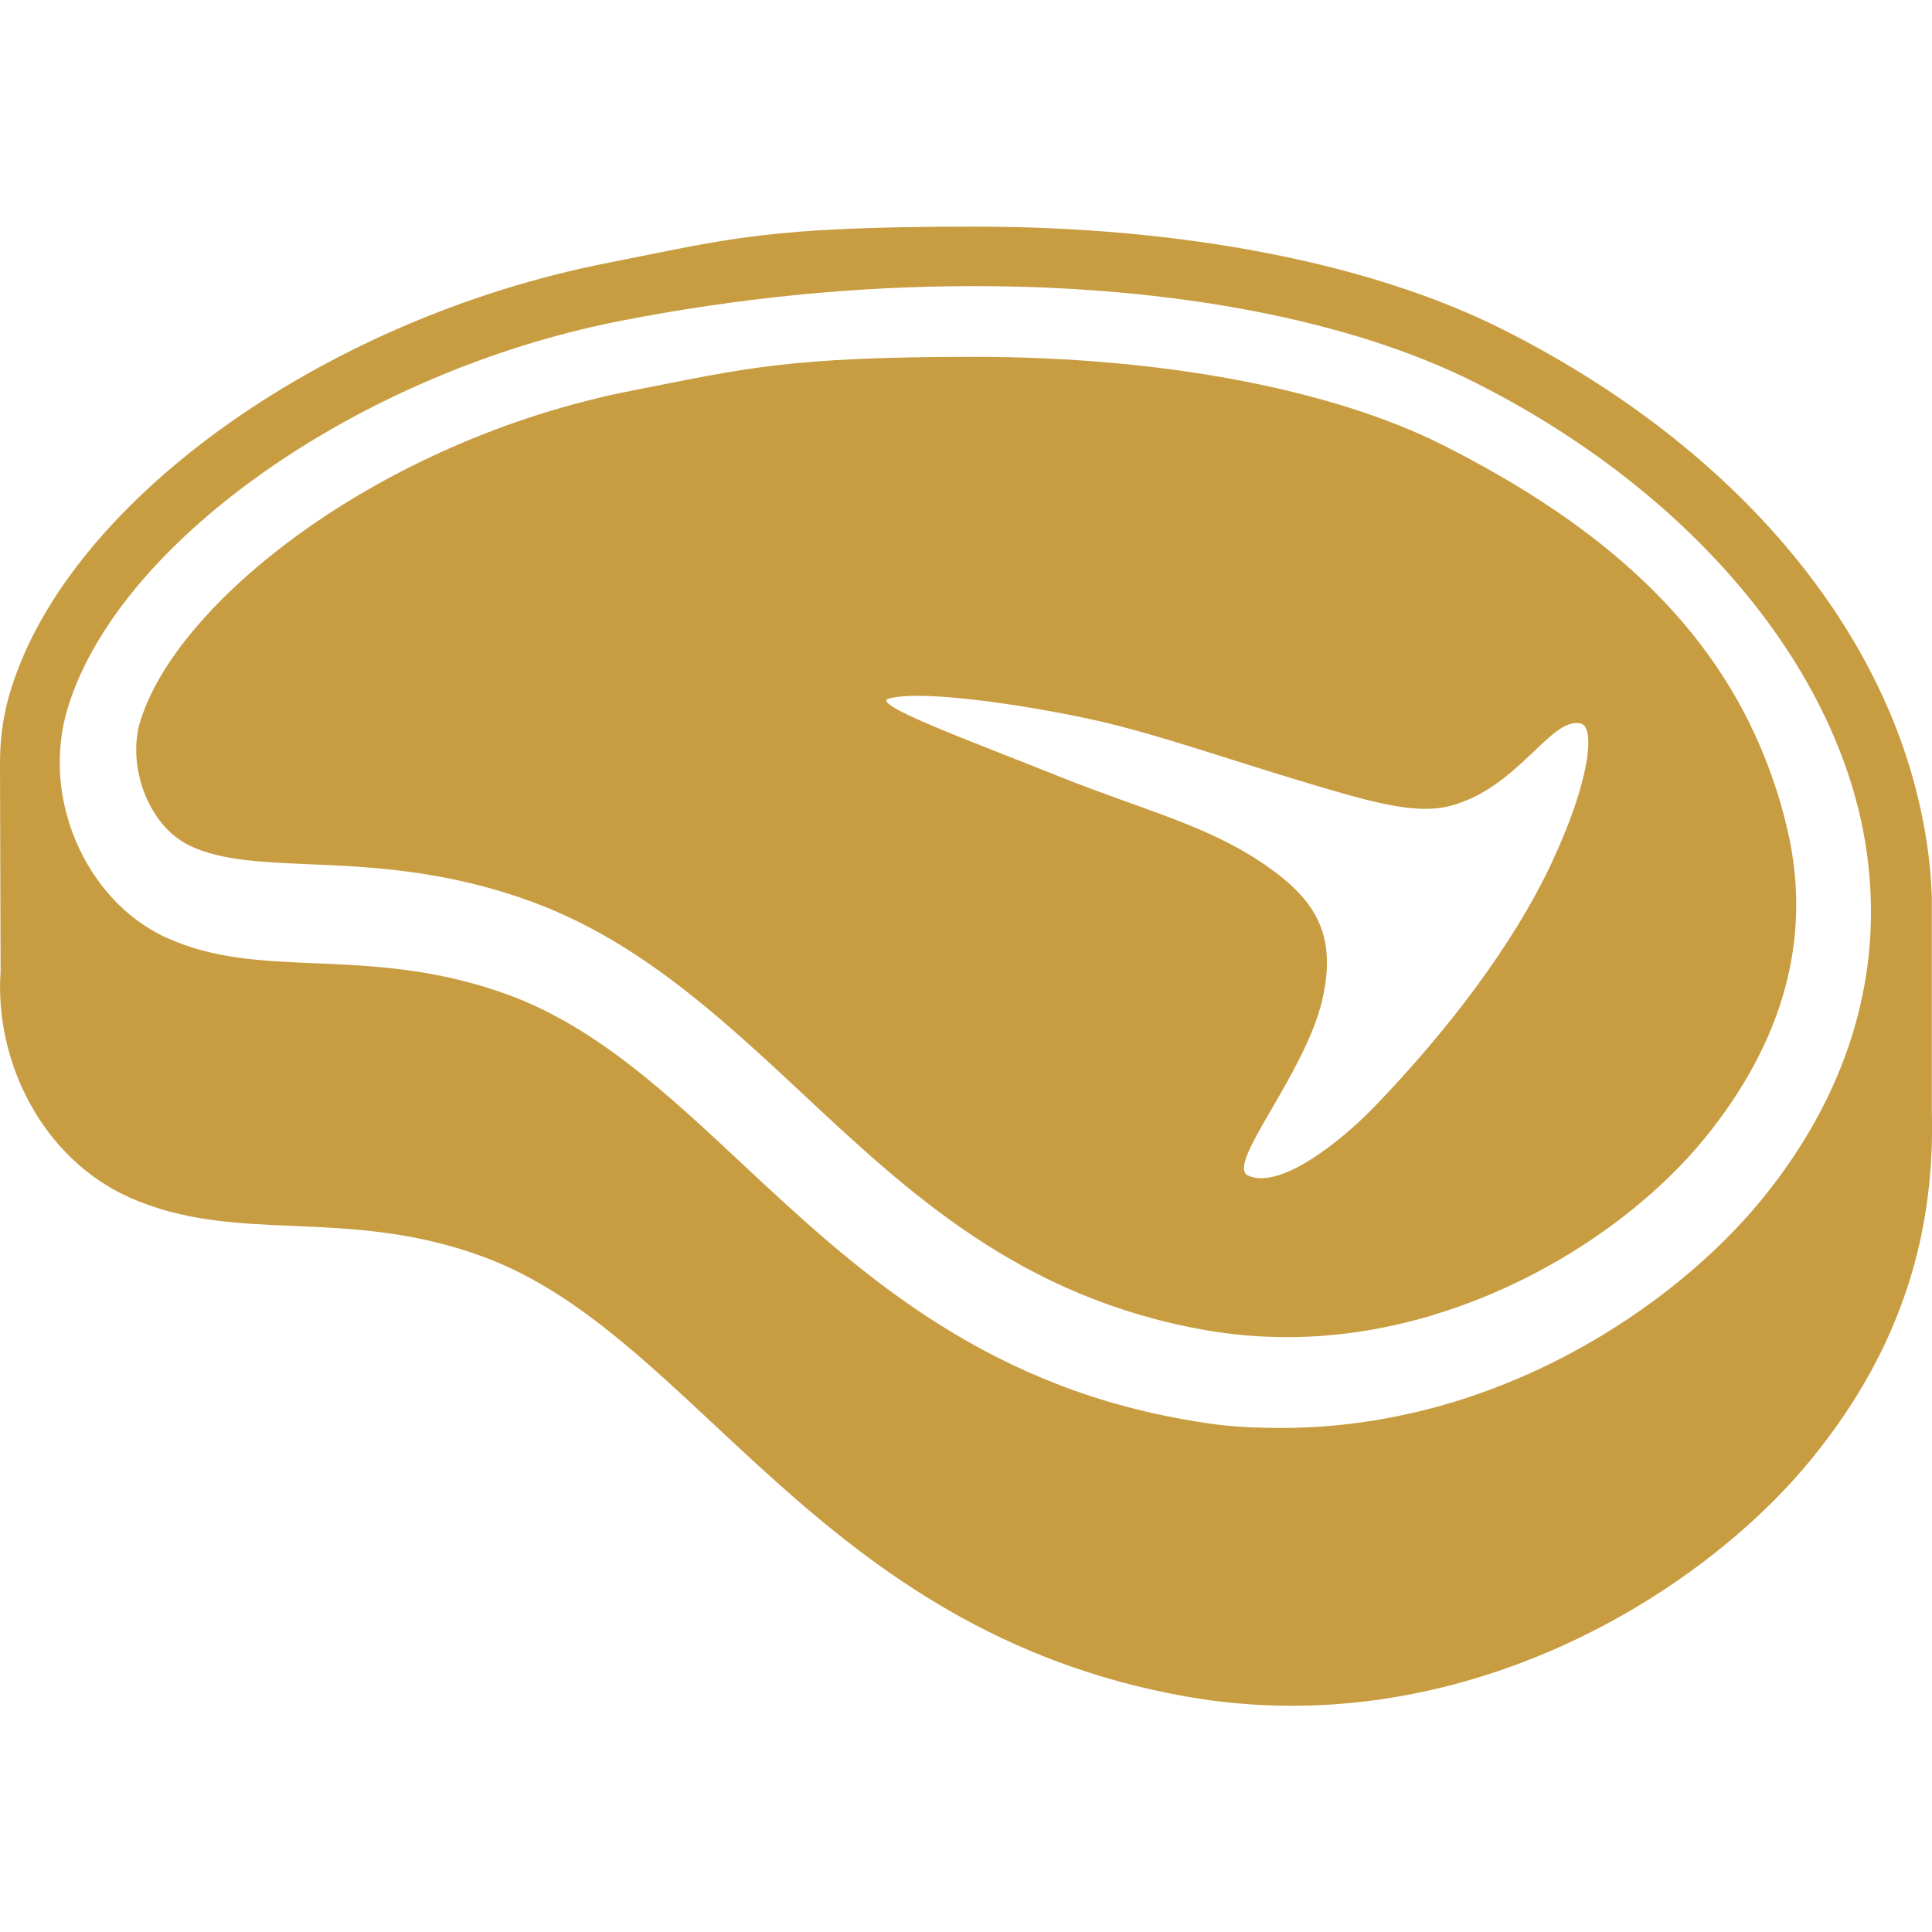 <?xml version="1.0" encoding="UTF-8"?>
<svg id="Layer_1" xmlns="http://www.w3.org/2000/svg" version="1.1" viewBox="0 0 1000 1000">
  <!-- Generator: Adobe Illustrator 29.0.0, SVG Export Plug-In . SVG Version: 2.1.0 Build 186)  -->
  <defs>
    <style>
      .st0 {
        fill: #c89d42;
      }
    </style>
  </defs>
  <path class="st0" d="M71.2,379.4c-3.6,21.1,6.7,49.1,27.8,58.7,16.1,7.3,35.6,8.1,60.4,9.2,31.9,1.3,71.6,3,116.8,19.8,55,20.4,97.6,60.2,138.9,98.7,55.6,52,113.1,105.7,208.4,122.6,14.1,2.5,28.5,3.7,42.8,3.7,91.4,0,174.4-51.7,216.1-103,40.6-49.9,55.8-103.7,42.8-159.5-2.9-12.6-6.7-24.6-11.2-36.1-27.9-71.3-85.4-121.9-167.3-163.2-57.6-29-145.9-45.6-242.4-45.6s-118.2,5.9-177.3,17.5c-130.7,25.7-237.3,110.2-254.9,172.9-.4,1.4-.7,2.9-.9,4.3h0ZM803.9,445c-21.2,45.8-57,90.8-91.5,126.8-20.3,21.2-51.1,44.1-66.5,36.6-11.6-5.7,29.5-52.2,38.5-90.8,7.8-33.8-3.5-51.8-29.1-69.6-30.3-21-62.7-28.3-107.3-46.2-44.6-17.9-99.3-37.8-87.6-40.3,19.4-5.1,81.9,5.4,111.7,12.5,31.1,7.5,60.4,18,105.3,31.5,31.1,9.3,54.7,16.1,72.1,11.9,36.1-8.7,53-46.7,68.7-42.9,7.8,1.9,4.4,30.2-14.3,70.4h0Z"/>
  <path class="st0" d="M999.9,464c-.5-15-2.5-30.1-5.8-45.2-21.6-99.5-100.4-190-216.3-248.3-68.2-34.3-165.3-53.2-273.5-53.2s-126.4,6.3-189.4,18.7C165.6,165.2,32.2,261.9,4.5,360.8c-3.1,11.1-4.5,22.5-4.5,33.9l.3,108.2c-3.2,46.3,21.4,96.4,66.3,116.7,56,25.2,111.9,4.4,183.8,31,110.2,40.8,172.1,193.5,363.4,227.5,141.3,25,266.3-52.1,324.2-123.4,47.6-58.5,63.7-118.8,61.9-180.2v-110.4h0ZM504.2,148.1c103.4,0,195.5,17.7,259.3,49.9,105.9,53.3,180.6,138.3,199.9,227.3,3.2,14.8,4.8,29.6,5,44.3.6,53-18.4,104.5-56.4,151.1-44.5,54.6-136.3,118.4-248.8,118.4-22.7,0-33.8-1.5-50.3-4.4-107.4-19-171.8-79.2-228.7-132.3-38.8-36.3-75.4-70.5-120.6-87.3-37.4-13.8-70.8-15.3-100.3-16.5-28.2-1.2-52.6-2.2-76.8-13.1-26-11.7-44.8-36.6-52.2-64.8-4.4-16.7-4.6-34.6,0-51.6,24.4-87,150.2-176.1,286.3-202.9,61-12,122.7-18.1,183.3-18.1h.2Z"/>
</svg>